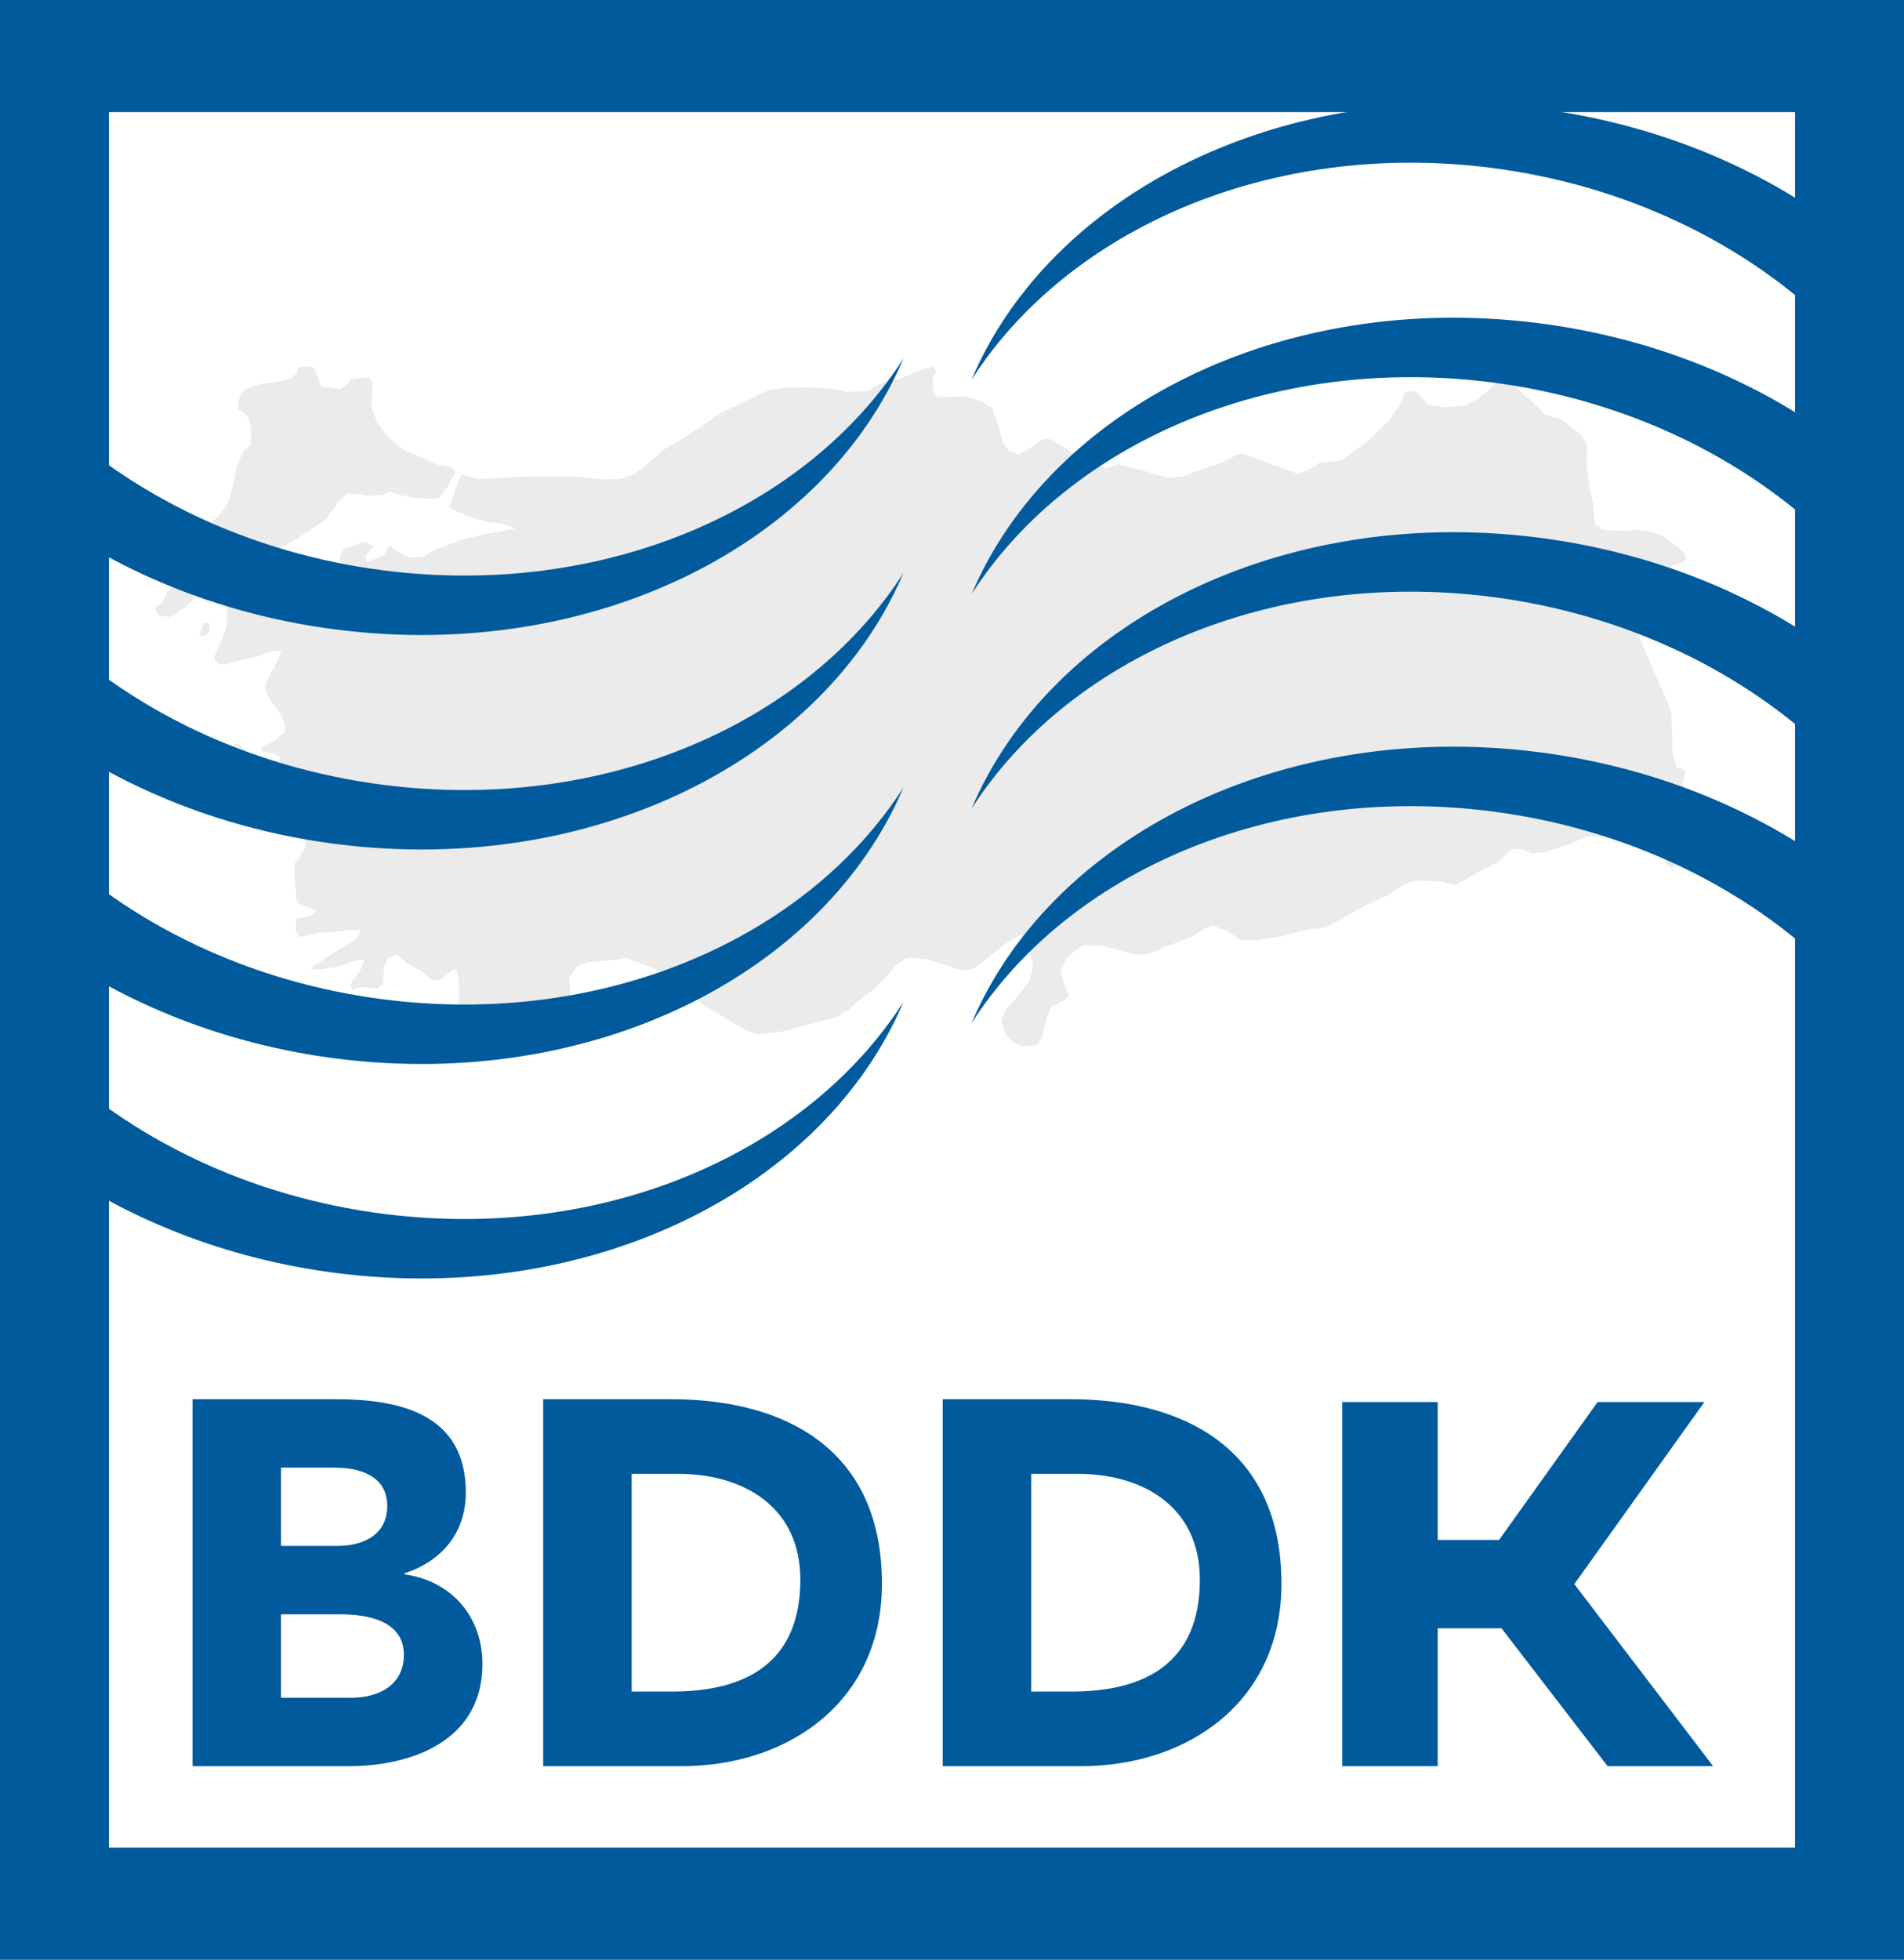 <?xml version="1.0" encoding="utf-8"?>
<!-- Generator: Adobe Illustrator 16.0.0, SVG Export Plug-In . SVG Version: 6.00 Build 0)  -->
<!DOCTYPE svg PUBLIC "-//W3C//DTD SVG 1.1//EN" "http://www.w3.org/Graphics/SVG/1.1/DTD/svg11.dtd">
<svg version="1.1" id="Layer_1" xmlns="http://www.w3.org/2000/svg" xmlns:xlink="http://www.w3.org/1999/xlink" x="0px" y="0px"
	 width="777.391px" height="800px" viewBox="0 0 777.391 800" enable-background="new 0 0 777.391 800" xml:space="preserve">
<rect fill="#005A9B" width="777.391" height="800"/>
<rect x="44.485" y="45.778" fill="#FFFFFF" width="688.421" height="708.445"/>
<path fill-rule="evenodd" clip-rule="evenodd" fill="#EBEBEC" d="M151.013,154.077l-3.794,0.006l-3.831,0.702l-1.858,2.247
	l-2.486,1.726l-3.822-0.337l-4.243-0.755l-1.555-4.696l-1.414-2.98l-3.243-0.389l-2.608,0.242l-1.314,2.888l-2.756,1.985
	l-4.869,1.143l-6.728,0.97l-4.841,1.487l-3.073,1.668l-1.39,4.389l-0.128,3.124l1.888,0.517l1.879,1.554l1.414,2.981l0.319,3.884
	l-0.155,5.201l-3.018,2.354l-2.761,6.591l-1.463,7.051l-1.285,5.651l-2.521,4.84l-2.41,2.644l-2.531,2.31l5.966,3.94l5.469,2.603
	l3.627,1.504l0.141,1.716l-2.204,1.586l-5.102,1.858l-4.615,1.811l-0.848,3.883l-0.217,11.541c0,0,4.128-4.186,5.23-4.98
	c1.103-0.793,5.483-4.312,5.483-4.312l6.437-4.513l8.005-5.583l7.342-4.139c0,0,5.073-3.349,6.176-4.143
	c1.102-0.794,5.277-3.255,6.062-4.366c0.785-1.11,5.061-7.039,5.061-7.039l3.54-3.095c0,0,2.954,0.417,3.822,0.337
	c0.869-0.081,3.944,0.67,4.813,0.59c0.87-0.081,4.953-0.114,4.953-0.114l3.683-1.38l4.29,1.331l6.225,1.15l6.262,0.456l3.188-0.296
	l2.904-3.728l3.892-7.042l-1.711-1.915l-5.328-0.889l-8.89-4.014l-5.132-2.055l-6.368-5.286c0,0-4.247-5.484-4.622-6.486
	c-0.375-1.002-2.086-4.066-2.257-6.125c-0.168-2.059,0.566-7.314,0.566-7.314l-0.208-2.513L151.013,154.077z M188.433,193.808
	l-2.296,5.166l-1.632,4.992l-0.904,3.194l2.142,1.186l6.15,2.651l7.179,2.1l6.29,0.798c0,0,5.703,1.891,4.834,1.971
	c-0.87,0.081-11.885,2.143-11.885,2.143l-10.028,2.313l-10.557,4.092l-5.391,3.032l-5.832,0.084l-5.937-3.598
	c0,0-1.04-1.978-1.824-0.868c-0.784,1.11-2.034,3.647-2.034,3.647l-6.868,2.823l-0.525-2.828l3.288-3.763l-2.814-1.122
	c0,0-1.534-0.896-2.925-0.074c-1.393,0.821-6.812,2.362-6.812,2.362l-1.259,3.574l0.936,3.136l-1.69,1.886l-4.196-1.339
	c0,0-6.18-2.994-7.105-3.601c-0.925-0.605-4.225-1.682-4.225-1.682l-6.057,0.909l-6.006,2.632L96.7,241.04l-3.921,5.551l-0.09,5.996
	l-0.333,4.181l-2.939,6.841l-2.202,5.158l2.543,2.529l3.478-0.322l4.932-1.496l6.317-1.278l6.036-2.29l4.345-0.403l-0.932,2.852
	l-2.53,4.73l-2.987,6.267l0.284,3.431l1.703,2.955l3.958,5.51l2.114,4.409l-0.586,3.513l-3.83,3.122l-5.399,2.921l0.73,1.772
	l3.916,0.328l2.749,1.474l0.686,4.777l0.106,4.831l-3.682,1.379l-5.943-0.14l-2.75-1.473l0.325-3.141l0.212-4.515l-2.32-3.354
	l-3.208-3.506l-1.86-0.172l-0.876,3.539l0.376,4.57l0.049,4.145l-1.54,2.563l-2.551,0.93l-1.915,1.56l0.842,3.144l3.88,1.023
	l4.552,0.961l4.055-0.378l2.784-1.642l1.964,2.584l2.601,3.217l3.619,3.813l2.982,0.76l3.654,1.847l2.517,2.186l2.375,2.891
	l-0.473,4.885l-1.343,2.545l-2.896,3.836l-0.126,5.544l0.808,6.26c0,0-0.558,3.855,1.266,4.724c1.823,0.867,3.618,1.392,3.618,1.392
	l3.421,1.411l-2.177,1.932l-2.961,0.621l-3.158,0.639l-0.203,4.625l1.702,2.954l4-1.063c0,0,4.962-1.151,5.86-0.89
	c0.896,0.263,9.073-0.844,9.073-0.844l5.823-0.194l-1.193,3.223l-4.438,2.832l-9.519,6.071l-5.333,3.718l3.625,0.355l7.215-1.017
	l9.165-3.271l2.113,0.841l-2.24,4.702c0,0-2.669,3.015-3.166,4.098c-0.494,1.084,0.255,3.088,0.255,3.088l3.681-1.38l6.58,0.773
	l2.466-1.96l0.303-6.942l1.745-3.62l3.681-1.379l4.489,3.732l4.889,2.658l4.685,3.715l3.047,0.408l2.756-1.985l3.567-2.751
	l1.3,1.608l0.547,6.63l-0.333,6.602l1.322,5.408c0,0,0.729,1.772,2.264,2.668c1.533,0.894,7.271,2.089,7.271,2.089l8.375,1.298
	l6.981-0.303l4.126-4.187l4.933-3.918c0,0,3.009,1.105,4.458,0.973c1.449-0.136,5.28-0.837,5.28-0.837l0.818-7.794l-0.538-6.521
	l3.39-4.919l4.353-1.441l5.505-0.511l5.794-0.538l4.41-0.755l10.956,4.279l8.77,3.681l4.254,4.444l6.658,6.41l6.543,3.885
	l6.771,4.212l5.89,3.024l3.908,1.364l9.915-1.269l11.221-3.114l10.4-2.459l5.279-3.258l6.36-5.433l4.67-3.544l4.314-4.315
	l4.072-4.873l4.148-2.804l2.896-0.27l5.393,0.536l8.685,2.65l5.216,1.937l4.925-0.458l4.763-3.554l7.397-5.874l4.505-3.183
	l3.099-1.326l2.342,3.585l1.871,5.013l0.694,4.888l-1.604,5.334l-4.732,6.318l-4.903,5.405l-1.661,4.65l1.237,4.38l2.929,3.644
	l3.767,2.068l6.113-0.222l2.38-2.986l2.041-8.254l1.688-4.305l4.757-2.518l2.746-2.092l-1.844-4.673l-1.584-5.038l2.174-5.499
	l3.895-3.474l3.335-2.039l7.102,0.032l8.946,2.282l5.479,1.565l5.213-0.483l7.43-3.111l9.427-3.641l6.408-3.707l2.841-0.956
	l5.216,1.937l6.162,3.922l6.233,0.111l10.177-1.636l9.997-2.657l8.467-1.132l7.633-4.167l7.25-4.131l10.491-4.888l5.894-4.004
	l5.103-1.857l9.767,0.476l6.542,1.466l5.66-3.291l11.287-5.89l5.969-5.505l4.178-0.042l3.943,1.819l5.215-0.483l10.894-3.545
	l6.56-3.028l7.42,0.349l6.487,0.78l5.252-0.03l5.129-2.663l4.521-1.803l1.125,3.008l1.618,5.493c0,0-0.22,5.553,0.799,6.149
	c1.021,0.598,2.321,2.205,2.321,2.205l2.903-3.727l2.444-5.759l3.11-4.784l3.242-0.758l-0.489-2.375l-4.423-6.504l-2.025-6.839
	l-0.368-4.46l1.055-4.938l-3.646-1.736l-1.649-5.837l-0.186-9.318l-0.285-6.999l-2.246-6.016l-10.521-23.793l-2.313-6.812
	l-0.92-4.064l1.625-1.534l4.793-3.21l4.438-2.833l1.156-3.677l1.659-4.649l2.092-2.96l2.646-0.937l3.39-1.352l0.091-2.429
	l-2.254-2.557l-7.245-5.316l-5.702-1.891l-4.523-0.616l-6.664,0.618l-7.738-0.664l-3.124-2.477l-0.257-6.657
	c0,0-1.847-8.237-1.932-9.266c-0.084-1.03-0.684-4.778-0.854-6.836c-0.171-2.06,0.095-9.456,0.095-9.456l-2.685-4.246l-8.19-6.155
	l-6.264-1.604l-4.573-4.762l-6.302-5.638l-4.638-3.138l-3.917-0.328l-3.762,3.918l-4.766,3.554l-4.754,2.516l-7.916,0.735
	l-7.385-1.043l-4.321-5.241l-4.689-0.256l-2.437,5.87l-4.183,5.92l-7.371,7.364l-6.967,5.142c0,0-4.642,3.889-5.8,3.998
	l-8.204,0.761c0,0-3.309,2.382-4.148,2.806c-0.843,0.424-4.905,1.838-4.905,1.838l-4.515-1.655l-12.451-4.722l-6.404-2.171
	l-7.28,3.787l-10.875,3.776l-6.035,2.29l-6.111,0.222l-9.674-2.905l-6.861-1.783l-2.786-0.778l-5.13,1.514l-5.328-0.888
	l-5.888-3.022l-4.686-3.713l-6.546-3.888l-2.374-0.47l-2.812,1.298l-3.568,2.751l-4.56,2.498l-4.225-1.683l-2.312-3.243
	l-1.733-6.865l-2.742-7.352l-4.6-2.684l-6.003-1.975l-7.074,0.311l-4.663,0.087l-1.702-2.954l-0.135-5.174l1.54-2.562l-1.618-1.925
	l-5.773,1.918l-6.205,2.651l-8.961,2.216l-5.66,3.292l-7.851,0.384l-6.926-1.432l-10.057-0.45l-8.168,0.067l-7.017,0.998
	l-3.943,1.749l-9.632,4.697l-6.558,3.03l-7.446,5.298c0,0-3.979,2.443-6.184,4.031c-2.205,1.588-8.996,5.331-8.996,5.331
	l-8.726,7.49l-3.949,2.788l-5.102,1.857l-6.784,0.284l-12.459-1.262l-18.486-0.012l-19.952,1.05L188.433,193.808z M65.244,251.33
	l4.047,0.532l2.318-1l1.838-1.778l3.962-2.592l1.654-1.886l0.047-3.22l-1.28-3.713l-1.396-3.003L75.1,233.68l-1.225,1.598
	l-1.506,3.272l-2.271,1.572c0,0-2.262,1.692-2.231,2.061c0.029,0.369-1.139,3.074-1.139,3.074l-1.62,1.882l-1.919,0.795l0.909,2.142
	L65.244,251.33z M81.433,258.924l0.792,0.842l0.858-0.136c0,0,1.074-0.443,1.25-0.632c0.178-0.188,0.863-0.651,0.979-1.004
	c0.115-0.354,0.267-1.454,0.267-1.454l0.137-1.271l-0.606-0.916l-0.661-0.396l-1.063,0.555l-0.784,1.616l-0.438,1.126l-0.84,0.936
	L81.433,258.924z"/>
<path fill="#005A9B" d="M18.248,168.136c34.596,33.693,83.117,57.713,138.688,64.744c90.001,11.386,172.524-25.072,211.918-86.509
	C336.52,222.49,242.041,270.241,137.631,257.03c-45.54-5.761-86.523-22.305-119.384-45.927V168.136z"/>
<path fill="#005A9B" d="M18.248,255.69c34.596,33.693,83.117,57.712,138.688,64.744c90.001,11.388,172.524-25.071,211.918-86.509
	c-32.335,76.119-126.813,123.872-231.223,110.66c-45.54-5.761-86.523-22.306-119.384-45.927V255.69z"/>
<path fill="#005A9B" d="M18.248,343.247c34.596,33.692,83.117,57.711,138.688,64.743c90.001,11.387,172.524-25.072,211.918-86.508
	c-32.335,76.117-126.813,123.871-231.223,110.659c-45.54-5.762-86.523-22.307-119.384-45.927V343.247z"/>
<path fill="#005A9B" d="M18.248,430.8c34.596,33.693,83.117,57.713,138.688,64.743c90.001,11.389,172.524-25.069,211.918-86.506
	c-32.335,76.116-126.813,123.869-231.223,110.659c-45.54-5.762-86.523-22.305-119.384-45.927V430.8z"/>
<path fill="#005A9B" d="M747.285,395.89c-34.597-33.693-83.117-57.713-138.689-64.744c-90-11.387-172.522,25.072-211.917,86.509
	c32.334-76.119,126.813-123.871,231.224-110.66c45.54,5.762,86.523,22.306,119.383,45.927V395.89z"/>
<path fill="#005A9B" d="M747.285,308.333c-34.597-33.693-83.117-57.712-138.689-64.743c-90-11.387-172.522,25.071-211.917,86.509
	c32.334-76.119,126.813-123.872,231.224-110.661c45.54,5.762,86.523,22.305,119.383,45.926V308.333z"/>
<path fill="#005A9B" d="M747.285,220.779c-34.597-33.692-83.117-57.711-138.689-64.743c-90-11.387-172.522,25.071-211.917,86.508
	c32.334-76.118,126.813-123.872,231.224-110.66c45.54,5.762,86.523,22.307,119.383,45.927V220.779z"/>
<path fill="#005A9B" d="M747.285,133.225c-34.597-33.693-83.117-57.713-138.689-64.744c-90-11.387-172.522,25.072-211.917,86.508
	c32.334-76.118,126.813-123.871,231.224-110.66c45.54,5.762,86.523,22.306,119.383,45.927V133.225z"/>
<polygon fill="#005A9B" points="586.999,628.626 612.056,628.626 652.287,572.326 695.893,572.326 642.782,646.649 699.463,720.97 
	698.948,720.97 656.372,720.97 613.046,664.673 586.999,664.673 586.999,720.97 548.015,720.97 548.015,572.326 586.999,572.326 "/>
<path fill-rule="evenodd" clip-rule="evenodd" fill="#005A9B" d="M114.726,658.977h24.26c10.488,0,25.908,2.326,25.908,16.503
	c0,13.119-11.307,17.561-21.384,17.561h-28.785V658.977z M114.726,599.097h21.794c10.074,0,21.588,3.174,21.588,15.658
	c0,12.059-10.278,16.291-20.148,16.291h-23.234V599.097z M78.604,720.97h63.674c25.909,0,54.693-10.366,54.693-41.683
	c0-19.465-12.75-34.064-31.869-36.604v-0.424c15.009-4.866,25.083-16.291,25.083-33.008c0-32.584-27.756-38.083-53.253-38.083
	H78.604V720.97z"/>
<path fill-rule="evenodd" clip-rule="evenodd" fill="#005A9B" d="M257.901,601.637h18.917c27.138,0,49.962,13.754,49.962,43.163
	c0,34.064-22.413,45.703-52.224,45.703h-16.655V601.637z M221.778,720.97h56.477c43.382,0,81.833-26.023,81.833-74.479
	c0-54.798-39.272-75.321-86.15-75.321h-52.16V720.97z"/>
<path fill-rule="evenodd" clip-rule="evenodd" fill="#005A9B" d="M421.018,601.637h18.92c27.137,0,49.961,13.754,49.961,43.163
	c0,34.064-22.413,45.703-52.225,45.703h-16.656V601.637z M384.897,720.97h56.475c43.385,0,81.835-26.023,81.835-74.479
	c0-54.798-39.273-75.321-86.15-75.321h-52.159V720.97z"/>
</svg>
